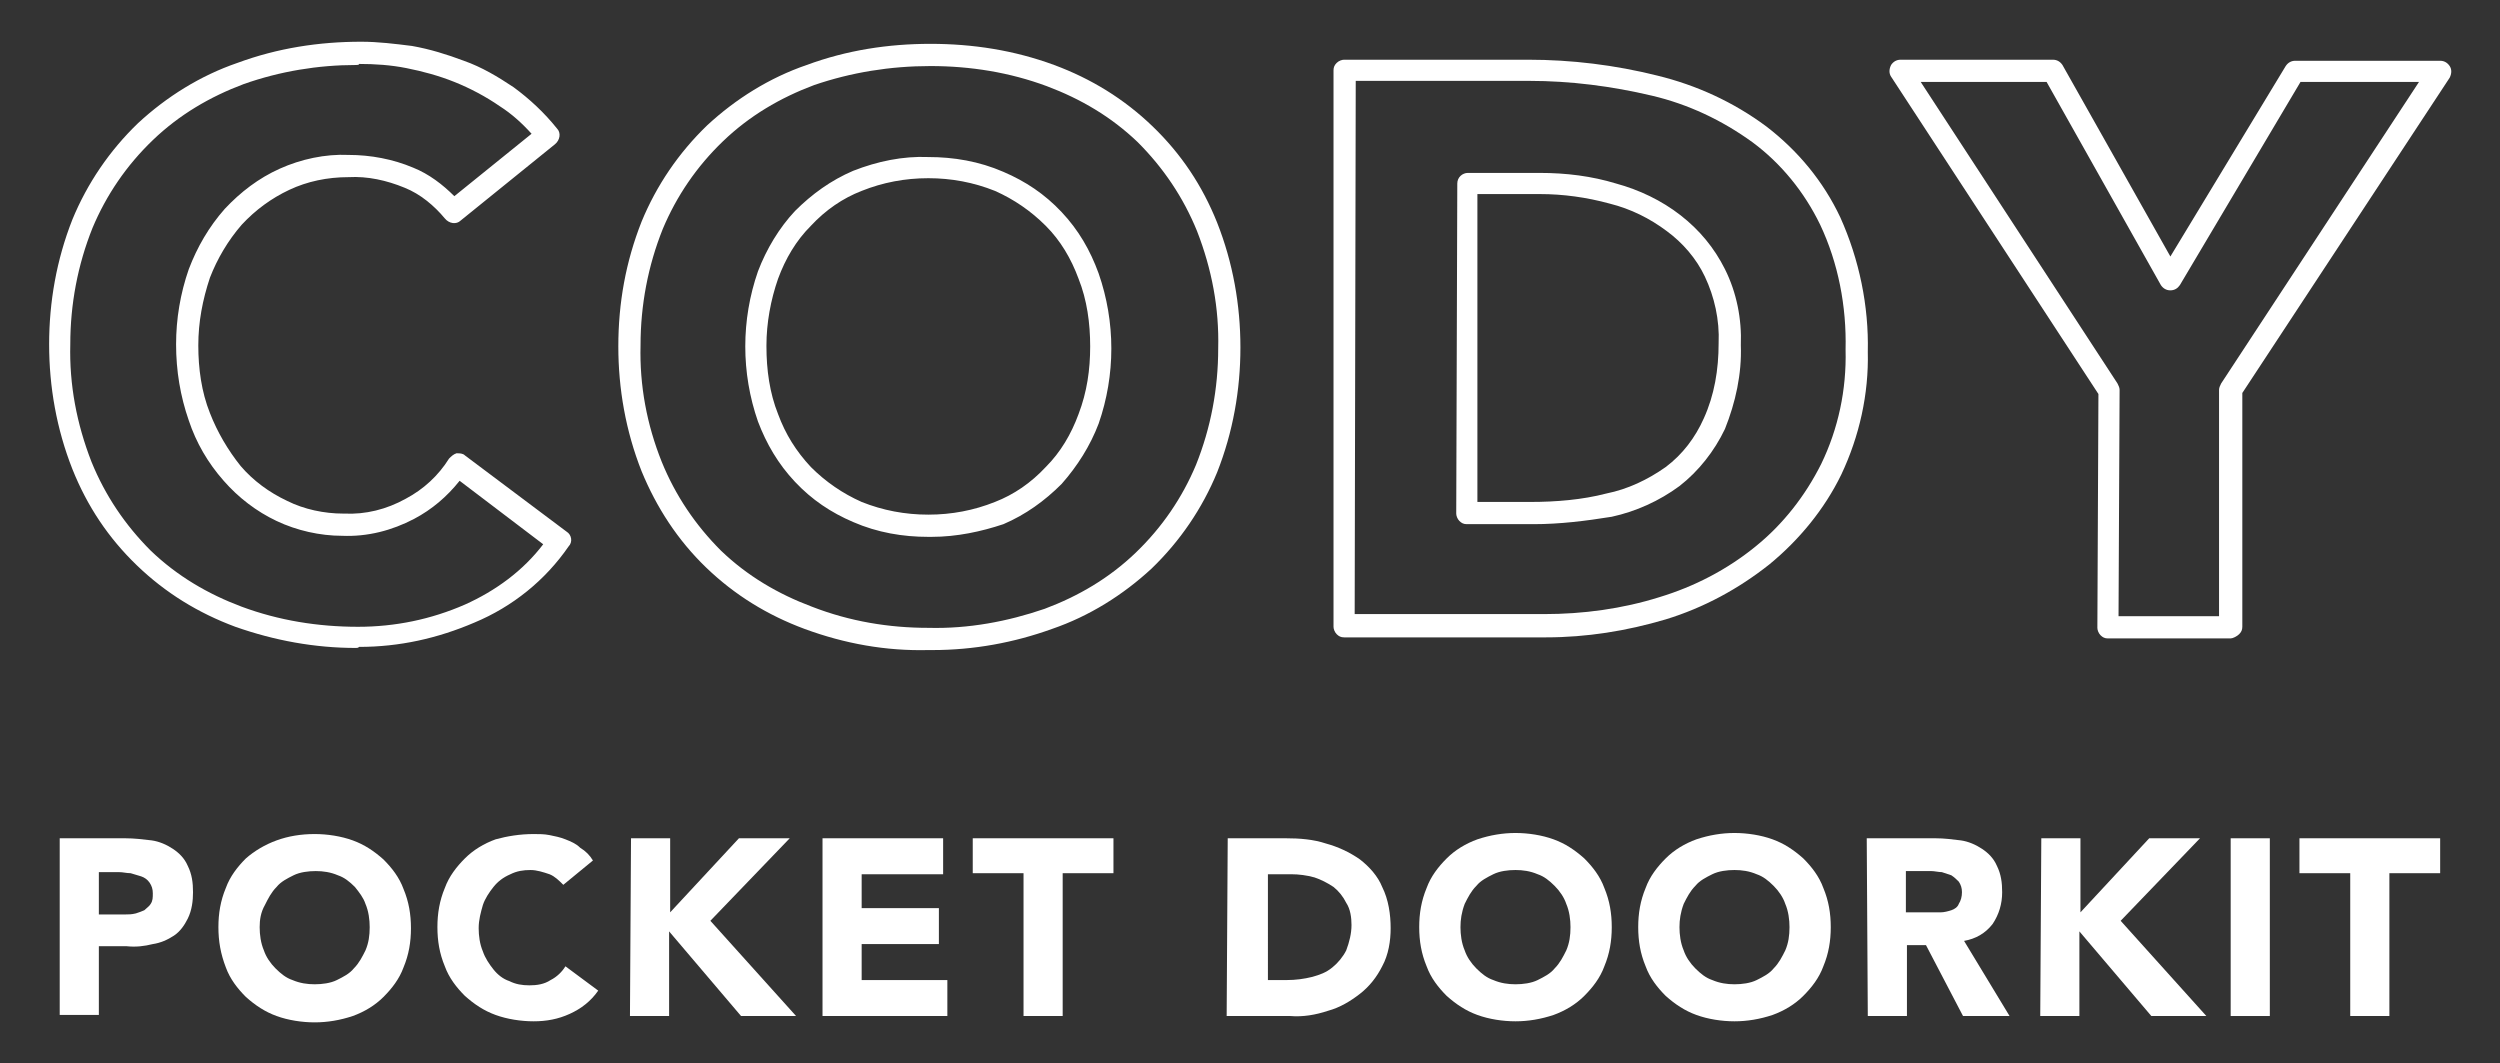 <?xml version="1.0" encoding="utf-8"?>
<!-- Generator: Adobe Illustrator 26.1.0, SVG Export Plug-In . SVG Version: 6.00 Build 0)  -->
<svg version="1.1" id="Layer_1" xmlns="http://www.w3.org/2000/svg" xmlns:xlink="http://www.w3.org/1999/xlink" x="0px" y="0px"
	 viewBox="0 0 236.3 100.5" style="enable-background:new 0 0 236.3 100.5;" xml:space="preserve">
<rect x="0" y="0" width="236.3" height="100.5" fill="#333333" stroke="none"/>
<style type="text/css">
	.st0{fill:#FFFFFF;}
</style>
<g id="Group_755" transform="translate(-418.32 -1127.047)">
	<g id="Group_161" transform="translate(419.364 1128.091)">
		<path class="st0" d="M32.6,60.2c-3.9,0-7.7-0.7-11.4-2c-3.5-1.3-6.6-3.2-9.3-5.8c-2.7-2.6-4.7-5.6-6.1-9.1
			c-1.5-3.8-2.2-7.8-2.2-11.8c0-4,0.7-8,2.2-11.8c1.4-3.4,3.5-6.5,6.2-9.1c2.7-2.5,5.9-4.5,9.4-5.7c3.8-1.4,7.7-2,11.7-2
			c1.6,0,3.2,0.2,4.8,0.4c1.7,0.3,3.3,0.8,4.9,1.4c1.7,0.6,3.2,1.5,4.7,2.5c1.5,1.1,2.9,2.4,4.1,3.9c0.4,0.4,0.3,1.1-0.2,1.5
			l-8.9,7.2c-0.4,0.4-1.1,0.3-1.5-0.2c-1-1.2-2.3-2.3-3.8-2.9c-1.7-0.7-3.5-1.1-5.3-1c-2,0-3.9,0.4-5.6,1.2
			c-1.7,0.8-3.2,1.9-4.5,3.3c-1.3,1.5-2.3,3.2-3,5c-0.7,2.1-1.1,4.2-1.1,6.4c0,2.2,0.3,4.4,1.1,6.4c0.7,1.8,1.7,3.5,2.9,5
			c1.2,1.4,2.7,2.5,4.4,3.3c1.6,0.8,3.5,1.2,5.3,1.2c0,0,0,0,0.1,0c2,0.1,4-0.4,5.8-1.4c1.7-0.9,3.1-2.2,4.1-3.8
			c0.2-0.2,0.4-0.4,0.7-0.5c0.3,0,0.6,0,0.8,0.2l9.6,7.2c0.5,0.3,0.6,1,0.2,1.4c-2.2,3.2-5.3,5.7-8.9,7.2c-3.5,1.5-7.1,2.3-10.9,2.3
			C32.8,60.2,32.7,60.2,32.6,60.2z M32.6,5.1C29,5.1,25.4,5.7,22,6.9c-3.2,1.2-6.1,2.9-8.6,5.3c-2.5,2.4-4.4,5.2-5.7,8.3
			c-1.4,3.5-2.1,7.2-2.1,11c-0.1,3.8,0.6,7.5,2,11.1c1.3,3.2,3.2,6,5.6,8.4c2.5,2.4,5.4,4.1,8.6,5.3c3.5,1.3,7.2,1.9,11,1.9
			c0,0,0,0,0,0c3.5,0,6.9-0.7,10.1-2.1c2.9-1.3,5.5-3.2,7.4-5.7l-7.9-6c-1.2,1.5-2.6,2.7-4.3,3.6c-2.1,1.1-4.4,1.7-6.8,1.6
			c-2.1,0-4.3-0.5-6.2-1.4c-1.9-0.9-3.6-2.2-5-3.8c-1.5-1.7-2.6-3.6-3.3-5.7c-0.8-2.3-1.2-4.7-1.2-7.2c0-2.4,0.4-4.8,1.2-7.1
			c0.8-2.1,1.9-4,3.4-5.7c1.5-1.6,3.2-2.9,5.2-3.8c2-0.9,4.3-1.4,6.5-1.3c2.1,0,4.2,0.4,6.1,1.2c1.5,0.6,2.8,1.6,3.9,2.7l7.3-5.9
			c-0.9-1-1.9-1.9-3-2.6c-1.3-0.9-2.8-1.7-4.3-2.3c-1.5-0.6-3-1-4.5-1.3c-1.5-0.3-3-0.4-4.5-0.4C32.9,5.1,32.7,5.1,32.6,5.1z"/>
		<path class="st0" d="M87.1,60.4c-0.1,0-0.3,0-0.4,0c-4,0.1-7.9-0.6-11.7-2c-3.5-1.3-6.6-3.2-9.3-5.8C63,50,61,46.9,59.6,43.5
			c-1.5-3.8-2.2-7.8-2.2-11.8c0-4.1,0.7-8,2.2-11.8c1.4-3.4,3.5-6.5,6.2-9.1c2.7-2.5,5.9-4.5,9.4-5.7c3.8-1.4,7.7-2,11.7-2
			c4,0,7.9,0.6,11.7,2c3.5,1.3,6.6,3.2,9.3,5.8c2.7,2.6,4.7,5.6,6.1,9.1c1.5,3.8,2.2,7.8,2.2,11.8c0,4-0.7,8-2.2,11.8
			c-1.4,3.4-3.5,6.5-6.2,9.1c-2.7,2.5-5.9,4.5-9.4,5.7C94.8,59.7,91,60.4,87.1,60.4z M86.7,58.3c3.8,0.1,7.5-0.6,11-1.8
			c3.2-1.2,6.1-2.9,8.6-5.3c2.5-2.4,4.4-5.2,5.7-8.3c1.4-3.5,2.1-7.2,2.1-11c0.1-3.8-0.6-7.5-2-11.1c-1.3-3.2-3.2-6-5.6-8.4
			c-2.5-2.4-5.4-4.1-8.6-5.3c-3.5-1.3-7.2-1.9-11-1.9c-3.8,0-7.5,0.6-11,1.8c-3.2,1.2-6.1,2.9-8.6,5.3c-2.5,2.4-4.4,5.2-5.7,8.3
			c-1.4,3.5-2.1,7.2-2.1,11c0,0,0,0,0,0c-0.1,3.8,0.6,7.5,2,11c1.3,3.2,3.2,6,5.6,8.4c2.5,2.4,5.4,4.1,8.6,5.3
			C79.3,57.7,83,58.3,86.7,58.3z M87,49.7c-0.1,0-0.2,0-0.3,0c-2.4,0-4.8-0.4-7.1-1.4c-2.1-0.9-3.9-2.1-5.5-3.8
			c-1.6-1.7-2.7-3.6-3.5-5.7c-0.8-2.3-1.2-4.7-1.2-7.1c0,0,0,0,0,0c0-2.4,0.4-4.8,1.2-7.1c0.8-2.1,2-4.1,3.5-5.7
			c1.6-1.6,3.4-2.9,5.5-3.8c2.3-0.9,4.7-1.4,7.1-1.3c2.4,0,4.8,0.4,7.1,1.4c2.1,0.9,3.9,2.1,5.5,3.8c1.6,1.7,2.7,3.6,3.5,5.8
			c0.8,2.3,1.2,4.7,1.2,7.1c0,2.4-0.4,4.8-1.2,7.1c-0.8,2.1-2,4-3.5,5.7c-1.6,1.6-3.4,2.9-5.5,3.8C91.7,49.2,89.4,49.7,87,49.7z
			 M86.7,47.6c2.2,0,4.3-0.4,6.3-1.2c1.8-0.7,3.4-1.8,4.8-3.3c1.4-1.4,2.4-3.1,3.1-5c0.8-2.1,1.1-4.2,1.1-6.4c0-2.2-0.3-4.4-1.1-6.4
			c-0.7-1.9-1.7-3.6-3.1-5c-1.4-1.4-3-2.5-4.8-3.3c-2-0.8-4.1-1.2-6.3-1.2c-2.2,0-4.3,0.4-6.3,1.2c-1.8,0.7-3.4,1.8-4.8,3.3
			c-1.4,1.4-2.4,3.1-3.1,5c-0.7,2-1.1,4.2-1.1,6.3c0,0,0,0,0,0.1c0,2.2,0.3,4.4,1.1,6.4c0.7,1.9,1.7,3.5,3.1,5
			c1.4,1.4,3,2.5,4.8,3.3C82.4,47.2,84.5,47.6,86.7,47.6z"/>
		<path class="st0" d="M145.1,59.2c-0.1,0-0.2,0-0.2,0l-18.9,0c-0.3,0-0.5-0.1-0.7-0.3c-0.2-0.2-0.3-0.5-0.3-0.7L125,5.6
			c0-0.3,0.1-0.5,0.3-0.7s0.5-0.3,0.7-0.3c0,0,0,0,0,0l17.4,0c4.1,0,8.2,0.5,12.2,1.5c3.7,0.9,7.2,2.5,10.3,4.8c3,2.3,5.4,5.2,7,8.6
			c1.8,4,2.7,8.4,2.6,12.7c0.1,4-0.8,8-2.5,11.6c-1.6,3.3-4,6.2-6.8,8.5c-2.9,2.3-6.2,4.1-9.8,5.2C152.7,58.6,148.9,59.2,145.1,59.2
			z M127,57l17.9,0c3.7,0,7.4-0.5,10.9-1.6c3.3-1,6.4-2.6,9.1-4.8c2.6-2.1,4.7-4.8,6.2-7.8c1.6-3.3,2.4-7,2.3-10.8
			c0.1-4.1-0.7-8.2-2.4-11.8c-1.5-3.1-3.7-5.8-6.4-7.8c-2.9-2.1-6.1-3.6-9.5-4.4c-3.8-0.9-7.7-1.4-11.6-1.4c0,0-0.1,0-0.1,0l-16.3,0
			L127,57z M143.9,48.5c-0.1,0-0.2,0-0.3,0l-6,0c-0.3,0-0.5-0.1-0.7-0.3s-0.3-0.5-0.3-0.7l0.1-31.2c0-0.6,0.5-1,1-1c0,0,0,0,0,0
			l6.8,0c2.5,0,4.9,0.3,7.2,1c2.2,0.6,4.3,1.6,6.1,3c1.8,1.4,3.2,3.1,4.2,5.1c1.1,2.2,1.6,4.7,1.5,7.2c0.1,2.7-0.5,5.4-1.5,7.9
			c-1,2.1-2.5,4-4.3,5.4c-1.9,1.4-4.1,2.4-6.4,2.9C148.8,48.2,146.4,48.5,143.9,48.5z M138.6,46.4l5,0c2.4,0,4.9-0.2,7.2-0.8
			c2-0.4,3.9-1.3,5.6-2.5c1.6-1.2,2.8-2.8,3.6-4.6c1-2.2,1.4-4.6,1.4-7.1c0.1-2.2-0.4-4.4-1.3-6.3c-0.8-1.7-2.1-3.2-3.6-4.3
			c-1.6-1.2-3.4-2.1-5.4-2.6c-2.2-0.6-4.4-0.9-6.6-0.9c0,0,0,0-0.1,0l-5.8,0L138.6,46.4z"/>
		<path class="st0" d="M209.8,59.3C209.8,59.3,209.8,59.3,209.8,59.3l-11.6,0c-0.3,0-0.5-0.1-0.7-0.3c-0.2-0.2-0.3-0.5-0.3-0.7
			l0.1-22.1L177.7,6.2c-0.2-0.3-0.2-0.7,0-1.1c0.2-0.3,0.5-0.5,0.9-0.5c0,0,0,0,0,0l14.4,0c0.4,0,0.7,0.2,0.9,0.5l10.2,18.1L215,5.2
			c0.2-0.3,0.5-0.5,0.9-0.5c0,0,0,0,0,0l13.7,0c0.4,0,0.7,0.2,0.9,0.5c0.2,0.3,0.2,0.7,0,1.1l-19.6,29.8l0,22.1
			c0,0.3-0.1,0.5-0.3,0.7S210,59.3,209.8,59.3z M199.2,57.2l9.5,0l0-21.4c0-0.2,0.1-0.4,0.2-0.6l18.7-28.5l-11.2,0L205,25.9
			c-0.2,0.3-0.5,0.5-0.9,0.5c0,0,0,0,0,0c-0.4,0-0.7-0.2-0.9-0.5L192.4,6.7l-11.9,0l18.6,28.5c0.1,0.2,0.2,0.4,0.2,0.6L199.2,57.2z"
			/>
	</g>
	<g id="Group_162" transform="translate(419.364 1201.881)">
		<path id="Path_4587" class="st0" d="M4.6,4.4h6.2c0.8,0,1.7,0.1,2.5,0.2c0.7,0.1,1.4,0.4,2,0.8c0.6,0.4,1.1,0.9,1.4,1.6
			c0.4,0.8,0.5,1.6,0.5,2.5c0,0.8-0.1,1.7-0.5,2.5c-0.3,0.6-0.7,1.2-1.3,1.6c-0.6,0.4-1.3,0.7-2,0.8c-0.8,0.2-1.6,0.3-2.5,0.2H8.3
			v6.5H4.6L4.6,4.4z M8.3,11.6h2.5c0.3,0,0.6,0,1-0.1c0.3-0.1,0.6-0.2,0.8-0.3c0.2-0.2,0.5-0.4,0.6-0.6c0.2-0.3,0.2-0.6,0.2-1
			c0-0.4-0.1-0.7-0.3-1c-0.2-0.3-0.5-0.5-0.8-0.6c-0.3-0.1-0.7-0.2-1-0.3c-0.4,0-0.7-0.1-1.1-0.1H8.3L8.3,11.6z"/>
		<path id="Path_4588" class="st0" d="M19.6,12.8c0-1.3,0.2-2.5,0.7-3.7c0.4-1.1,1.1-2,1.9-2.8C23,5.6,24,5,25.1,4.6
			C26.2,4.2,27.4,4,28.7,4c1.2,0,2.5,0.2,3.6,0.6c1.1,0.4,2,1,2.9,1.8c0.8,0.8,1.5,1.7,1.9,2.8c0.5,1.2,0.7,2.4,0.7,3.7
			c0,1.3-0.2,2.5-0.7,3.7c-0.4,1.1-1.1,2-1.9,2.8c-0.8,0.8-1.8,1.4-2.9,1.8c-1.2,0.4-2.4,0.6-3.6,0.6c-1.2,0-2.5-0.2-3.6-0.6
			c-1.1-0.4-2-1-2.9-1.8c-0.8-0.8-1.5-1.7-1.9-2.8C19.8,15.3,19.6,14.1,19.6,12.8z M23.5,12.8c0,0.7,0.1,1.5,0.4,2.2
			c0.2,0.6,0.6,1.2,1.1,1.7c0.5,0.5,1,0.9,1.6,1.1c0.7,0.3,1.4,0.4,2.1,0.4c0.7,0,1.5-0.1,2.1-0.4c0.6-0.3,1.2-0.6,1.6-1.1
			c0.5-0.5,0.8-1.1,1.1-1.7c0.3-0.7,0.4-1.4,0.4-2.2c0-0.7-0.1-1.5-0.4-2.2C33.3,10,32.9,9.5,32.5,9c-0.5-0.5-1-0.9-1.6-1.1
			c-0.7-0.3-1.4-0.4-2.1-0.4c-0.7,0-1.5,0.1-2.1,0.4c-0.6,0.3-1.2,0.6-1.6,1.1c-0.5,0.5-0.8,1.1-1.1,1.7
			C23.6,11.4,23.5,12.1,23.5,12.8L23.5,12.8z"/>
		<path id="Path_4589" class="st0" d="M52.2,8.8c-0.4-0.4-0.8-0.8-1.3-1c-0.6-0.2-1.2-0.4-1.8-0.4c-0.7,0-1.3,0.1-1.9,0.4
			C46.5,8.1,46,8.5,45.6,9c-0.4,0.5-0.8,1.1-1,1.7c-0.2,0.7-0.4,1.4-0.4,2.2c0,0.7,0.1,1.5,0.4,2.2c0.2,0.6,0.6,1.2,1,1.7
			c0.4,0.5,0.9,0.9,1.5,1.1c0.6,0.3,1.2,0.4,1.9,0.4c0.7,0,1.4-0.1,2-0.5c0.6-0.3,1.1-0.8,1.4-1.3l3.1,2.3c-0.7,1-1.6,1.7-2.7,2.2
			c-1.1,0.5-2.2,0.7-3.4,0.7c-1.2,0-2.5-0.2-3.6-0.6c-1.1-0.4-2-1-2.9-1.8c-0.8-0.8-1.5-1.7-1.9-2.8c-0.5-1.2-0.7-2.4-0.7-3.7
			c0-1.3,0.2-2.5,0.7-3.7c0.4-1.1,1.1-2,1.9-2.8c0.8-0.8,1.8-1.4,2.9-1.8C46.9,4.2,48.1,4,49.4,4c0.5,0,1,0,1.5,0.1
			c0.5,0.1,1,0.2,1.5,0.4c0.5,0.2,1,0.4,1.4,0.8c0.5,0.3,0.9,0.7,1.2,1.2L52.2,8.8z"/>
		<path id="Path_4590" class="st0" d="M58.6,4.4h3.7v7l6.5-7h4.8l-7.5,7.8l8.1,9h-5.2l-6.8-8v8h-3.7L58.6,4.4z"/>
		<path id="Path_4591" class="st0" d="M76.7,4.4h11.4v3.4h-7.7V11h7.3v3.4h-7.3v3.4h8.1v3.4H76.7L76.7,4.4z"/>
		<path id="Path_4592" class="st0" d="M95.7,7.7h-4.8V4.4h13.3v3.3h-4.8v13.5h-3.7L95.7,7.7z"/>
		<path id="Path_4593" class="st0" d="M115,4.4h5.5c1.3,0,2.6,0.1,3.8,0.5c1.1,0.3,2.2,0.8,3.2,1.5c0.9,0.7,1.7,1.6,2.1,2.6
			c0.6,1.2,0.8,2.6,0.8,3.9c0,1.2-0.2,2.5-0.8,3.6c-0.5,1-1.2,1.9-2.1,2.6c-0.9,0.7-1.9,1.3-3,1.6c-1.2,0.4-2.4,0.6-3.6,0.5h-6
			L115,4.4z M118.7,17.8h1.9c0.8,0,1.6-0.1,2.4-0.3c0.7-0.2,1.3-0.4,1.9-0.9c0.5-0.4,1-1,1.3-1.6c0.3-0.8,0.5-1.6,0.5-2.4
			c0-0.7-0.1-1.5-0.5-2.1c-0.3-0.6-0.7-1.1-1.2-1.5c-0.6-0.4-1.2-0.7-1.8-0.9c-0.7-0.2-1.5-0.3-2.2-0.3h-2.2V17.8z"/>
		<path id="Path_4594" class="st0" d="M133.1,12.8c0-1.3,0.2-2.5,0.7-3.7c0.4-1.1,1.1-2,1.9-2.8c0.8-0.8,1.8-1.4,2.9-1.8
			c1.2-0.4,2.4-0.6,3.6-0.6c1.2,0,2.5,0.2,3.6,0.6c1.1,0.4,2,1,2.9,1.8c0.8,0.8,1.5,1.7,1.9,2.8c0.5,1.2,0.7,2.4,0.7,3.7
			c0,1.3-0.2,2.5-0.7,3.7c-0.4,1.1-1.1,2-1.9,2.8c-0.8,0.8-1.8,1.4-2.9,1.8c-1.2,0.4-2.4,0.6-3.6,0.6c-1.2,0-2.5-0.2-3.6-0.6
			c-1.1-0.4-2-1-2.9-1.8c-0.8-0.8-1.5-1.7-1.9-2.8C133.3,15.3,133.1,14.1,133.1,12.8z M137,12.8c0,0.7,0.1,1.5,0.4,2.2
			c0.2,0.6,0.6,1.2,1.1,1.7c0.5,0.5,1,0.9,1.6,1.1c0.7,0.3,1.4,0.4,2.1,0.4c0.7,0,1.5-0.1,2.1-0.4c0.6-0.3,1.2-0.6,1.6-1.1
			c0.5-0.5,0.8-1.1,1.1-1.7c0.3-0.7,0.4-1.4,0.4-2.2c0-0.7-0.1-1.5-0.4-2.2c-0.2-0.6-0.6-1.2-1.1-1.7c-0.5-0.5-1-0.9-1.6-1.1
			c-0.7-0.3-1.4-0.4-2.1-0.4c-0.7,0-1.5,0.1-2.1,0.4c-0.6,0.3-1.2,0.6-1.6,1.1c-0.5,0.5-0.8,1.1-1.1,1.7
			C137.1,11.4,137,12.1,137,12.8L137,12.8z"/>
		<path id="Path_4595" class="st0" d="M153.8,12.8c0-1.3,0.2-2.5,0.7-3.7c0.4-1.1,1.1-2,1.9-2.8c0.8-0.8,1.8-1.4,2.9-1.8
			c1.2-0.4,2.4-0.6,3.6-0.6c1.2,0,2.5,0.2,3.6,0.6c1.1,0.4,2,1,2.9,1.8c0.8,0.8,1.5,1.7,1.9,2.8c0.5,1.2,0.7,2.4,0.7,3.7
			c0,1.3-0.2,2.5-0.7,3.7c-0.4,1.1-1.1,2-1.9,2.8c-0.8,0.8-1.8,1.4-2.9,1.8c-1.2,0.4-2.4,0.6-3.6,0.6c-1.2,0-2.5-0.2-3.6-0.6
			c-1.1-0.4-2-1-2.9-1.8c-0.8-0.8-1.5-1.7-1.9-2.8C154,15.3,153.8,14.1,153.8,12.8z M157.7,12.8c0,0.7,0.1,1.5,0.4,2.2
			c0.2,0.6,0.6,1.2,1.1,1.7c0.5,0.5,1,0.9,1.6,1.1c0.7,0.3,1.4,0.4,2.1,0.4c0.7,0,1.5-0.1,2.1-0.4c0.6-0.3,1.2-0.6,1.6-1.1
			c0.5-0.5,0.8-1.1,1.1-1.7c0.3-0.7,0.4-1.4,0.4-2.2c0-0.7-0.1-1.5-0.4-2.2c-0.2-0.6-0.6-1.2-1.1-1.7c-0.5-0.5-1-0.9-1.6-1.1
			c-0.7-0.3-1.4-0.4-2.1-0.4c-0.7,0-1.5,0.1-2.1,0.4c-0.6,0.3-1.2,0.6-1.6,1.1c-0.5,0.5-0.8,1.1-1.1,1.7
			C157.8,11.4,157.7,12.1,157.7,12.8z"/>
		<path id="Path_4596" class="st0" d="M175.4,4.4h6.5c0.8,0,1.6,0.1,2.4,0.2c0.7,0.1,1.4,0.4,2,0.8c0.6,0.4,1.1,0.9,1.4,1.6
			c0.4,0.8,0.5,1.6,0.5,2.5c0,1.1-0.3,2.1-0.9,3c-0.7,0.9-1.6,1.4-2.7,1.6l4.3,7.1h-4.4l-3.5-6.7h-1.8v6.7h-3.7L175.4,4.4z
			 M179.1,11.4h2.2c0.3,0,0.7,0,1.1,0c0.3,0,0.7-0.1,1-0.2c0.3-0.1,0.6-0.3,0.7-0.6c0.2-0.3,0.3-0.7,0.3-1.1c0-0.4-0.1-0.7-0.3-1
			c-0.2-0.2-0.4-0.4-0.7-0.6c-0.3-0.1-0.6-0.2-0.9-0.3c-0.3,0-0.7-0.1-1-0.1h-2.4L179.1,11.4z"/>
		<path id="Path_4597" class="st0" d="M191.9,4.4h3.7v7l6.5-7h4.8l-7.5,7.8l8.1,9h-5.2l-6.8-8v8h-3.7L191.9,4.4z"/>
		<path id="Path_4598" class="st0" d="M209.8,4.4h3.7v16.8h-3.7V4.4z"/>
		<path id="Path_4599" class="st0" d="M221.1,7.7h-4.8V4.4h13.3v3.3h-4.8v13.5h-3.7L221.1,7.7z"/>
	</g>
</g>
</svg>
